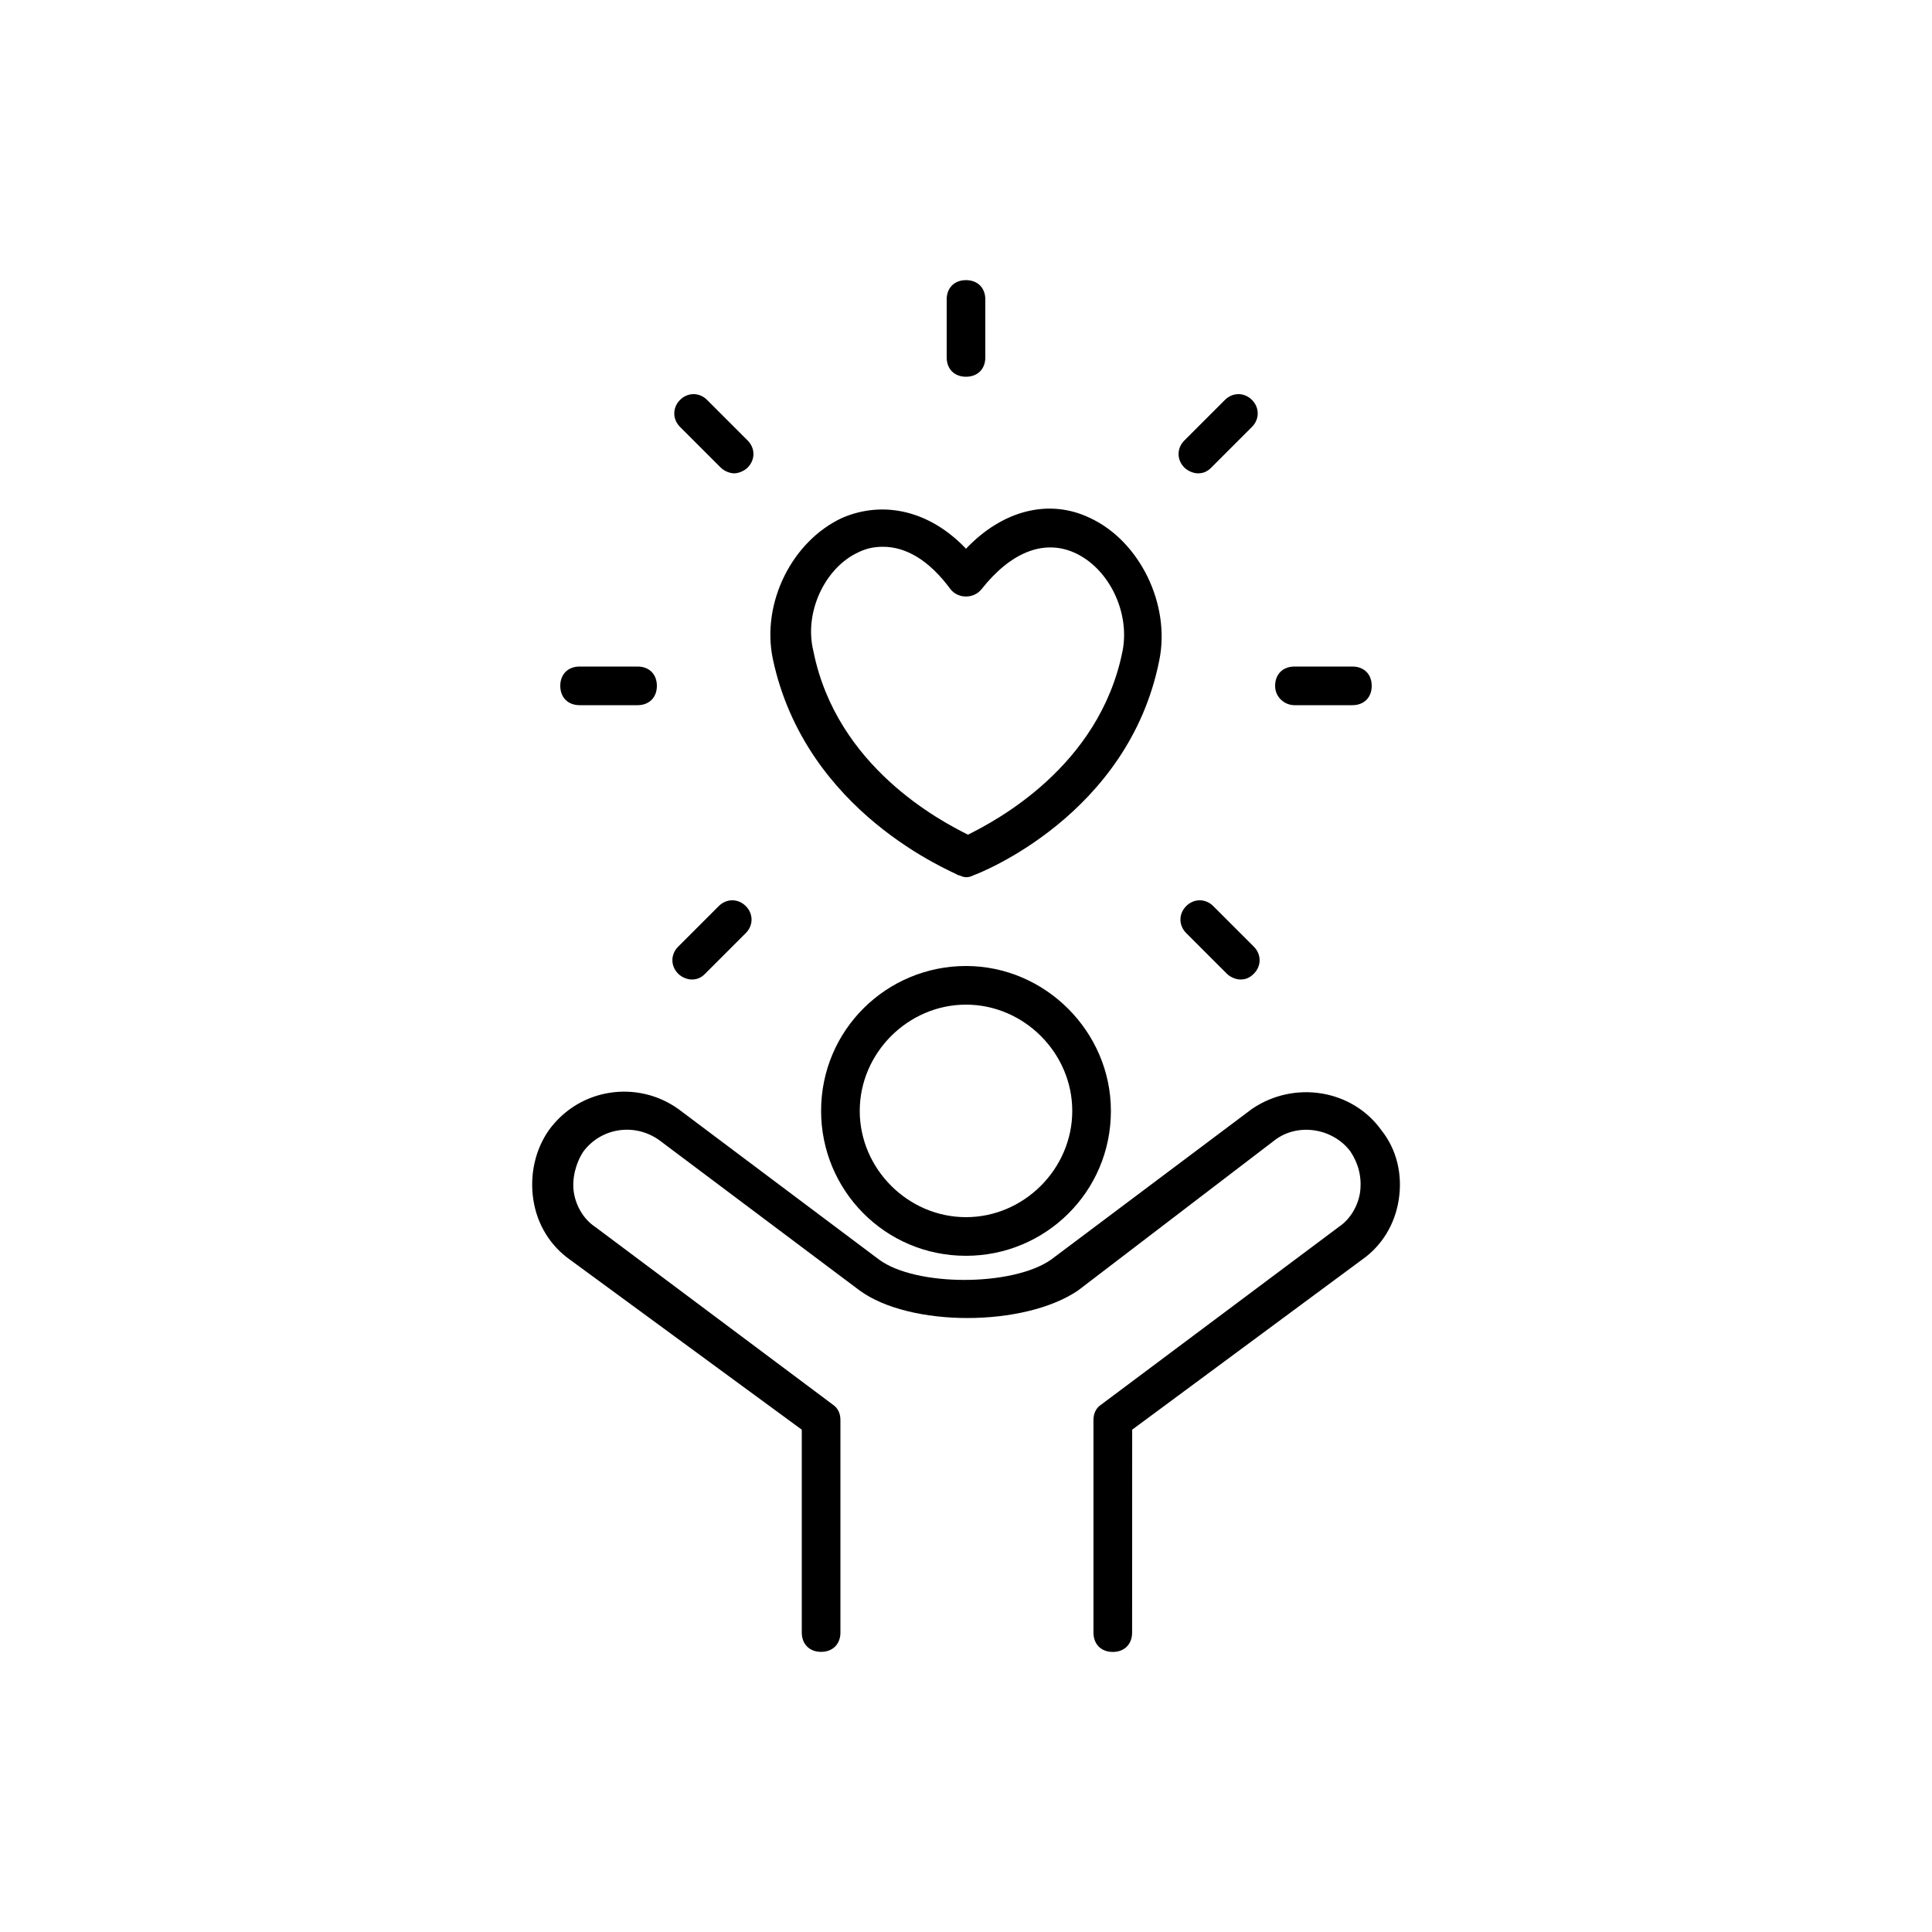 <?xml version="1.0" encoding="UTF-8"?>
<svg width="1200pt" height="1200pt" version="1.1" viewBox="0 0 1200 1200" xmlns="http://www.w3.org/2000/svg">
 <path d="m858 702c-18-25.219-54-31.219-80.391-13.219l-124.78 93.609c-24 16.781-84 16.781-106.78 0l-124.78-93.609c-25.219-18-61.219-13.219-80.391 13.219-8.391 12-12 27.609-9.609 43.219 2.391 15.609 10.781 28.781 22.781 37.219l143.95 105.56v126c0 7.219 4.781 12 12 12s12-4.781 12-12v-132c0-3.609-1.219-7.219-4.781-9.609l-147.61-110.39c-7.219-4.781-12-13.219-13.219-21.609s1.219-18 6-25.219c10.781-14.391 31.219-18 46.781-7.219l124.78 93.609c31.219 22.781 102 22.781 135.61 0l122.44-93.562c14.391-10.781 36-7.219 46.781 7.219 4.781 7.219 7.219 15.609 6 25.219-1.219 8.391-6 16.781-13.219 21.609l-147.61 110.39c-3.609 2.391-4.781 6-4.781 9.609v132c0 7.219 4.781 12 12 12s12-4.781 12-12l0.047-126.05 142.78-105.61c12-8.391 20.391-21.609 22.781-37.219 2.438-15.562-1.172-31.172-10.781-43.172z"/>
 <path d="m600 600c-49.219 0-90 39.609-90 90 0 49.219 39.609 90 90 90 49.219 0 90-39.609 90-90 0-49.219-40.781-90-90-90zm0 156c-36 0-66-30-66-66s30-66 66-66 66 30 66 66-30 66-66 66z"/>
 <path d="m595.22 543.61c1.219 0 2.391 1.219 4.781 1.219 1.219 0 2.391 0 4.781-1.219 3.609-1.219 96-37.219 115.22-133.22 7.219-34.781-12-74.391-43.219-88.781-25.219-12-54-4.781-76.781 19.219-22.781-24-51.609-30-76.781-19.219-31.219 14.391-50.438 52.781-43.219 87.609 20.391 96 111.61 132 115.22 134.39zm-62.438-200.39c4.781-2.391 9.609-3.609 15.609-3.609 14.391 0 28.781 8.391 42 26.391 4.781 6 14.391 6 19.219 0 18-22.781 38.391-31.219 57.609-22.781 21.609 9.609 34.781 37.219 30 61.219-14.391 72-79.219 105.61-96 114-16.781-8.391-81.609-42-96-114-6-24.047 7.172-51.656 27.562-61.219z"/>
 <path d="m600 234c7.219 0 12-4.781 12-12v-36c0-7.219-4.781-12-12-12s-12 4.781-12 12v36c0 7.219 4.781 12 12 12z"/>
 <path d="m744 294c3.609 0 6-1.219 8.391-3.609l25.219-25.219c4.781-4.781 4.781-12 0-16.781s-12-4.781-16.781 0l-25.219 25.219c-4.781 4.781-4.781 12 0 16.781 2.391 2.391 6 3.609 8.391 3.609z"/>
 <path d="m804 438h36c7.219 0 12-4.781 12-12s-4.781-12-12-12h-36c-7.219 0-12 4.781-12 12s6 12 12 12z"/>
 <path d="m447.61 290.39c2.391 2.391 6 3.609 8.391 3.609s6-1.219 8.391-3.609c4.781-4.781 4.781-12 0-16.781l-25.219-25.219c-4.781-4.781-12-4.781-16.781 0s-4.781 12 0 16.781z"/>
 <path d="m762 604.78c2.391 2.391 6 3.609 8.391 3.609 3.609 0 6-1.219 8.391-3.609 4.781-4.781 4.781-12 0-16.781l-25.219-25.219c-4.781-4.781-12-4.781-16.781 0s-4.781 12 0 16.781z"/>
 <path d="m429.61 608.39c3.609 0 6-1.219 8.391-3.609l25.219-25.219c4.781-4.781 4.781-12 0-16.781s-12-4.781-16.781 0l-25.219 25.219c-4.781 4.781-4.781 12 0 16.781 2.391 2.438 6 3.609 8.391 3.609z"/>
 <path d="m360 438h36c7.219 0 12-4.781 12-12s-4.781-12-12-12h-36c-7.219 0-12 4.781-12 12s4.781 12 12 12z"/>
</svg>
